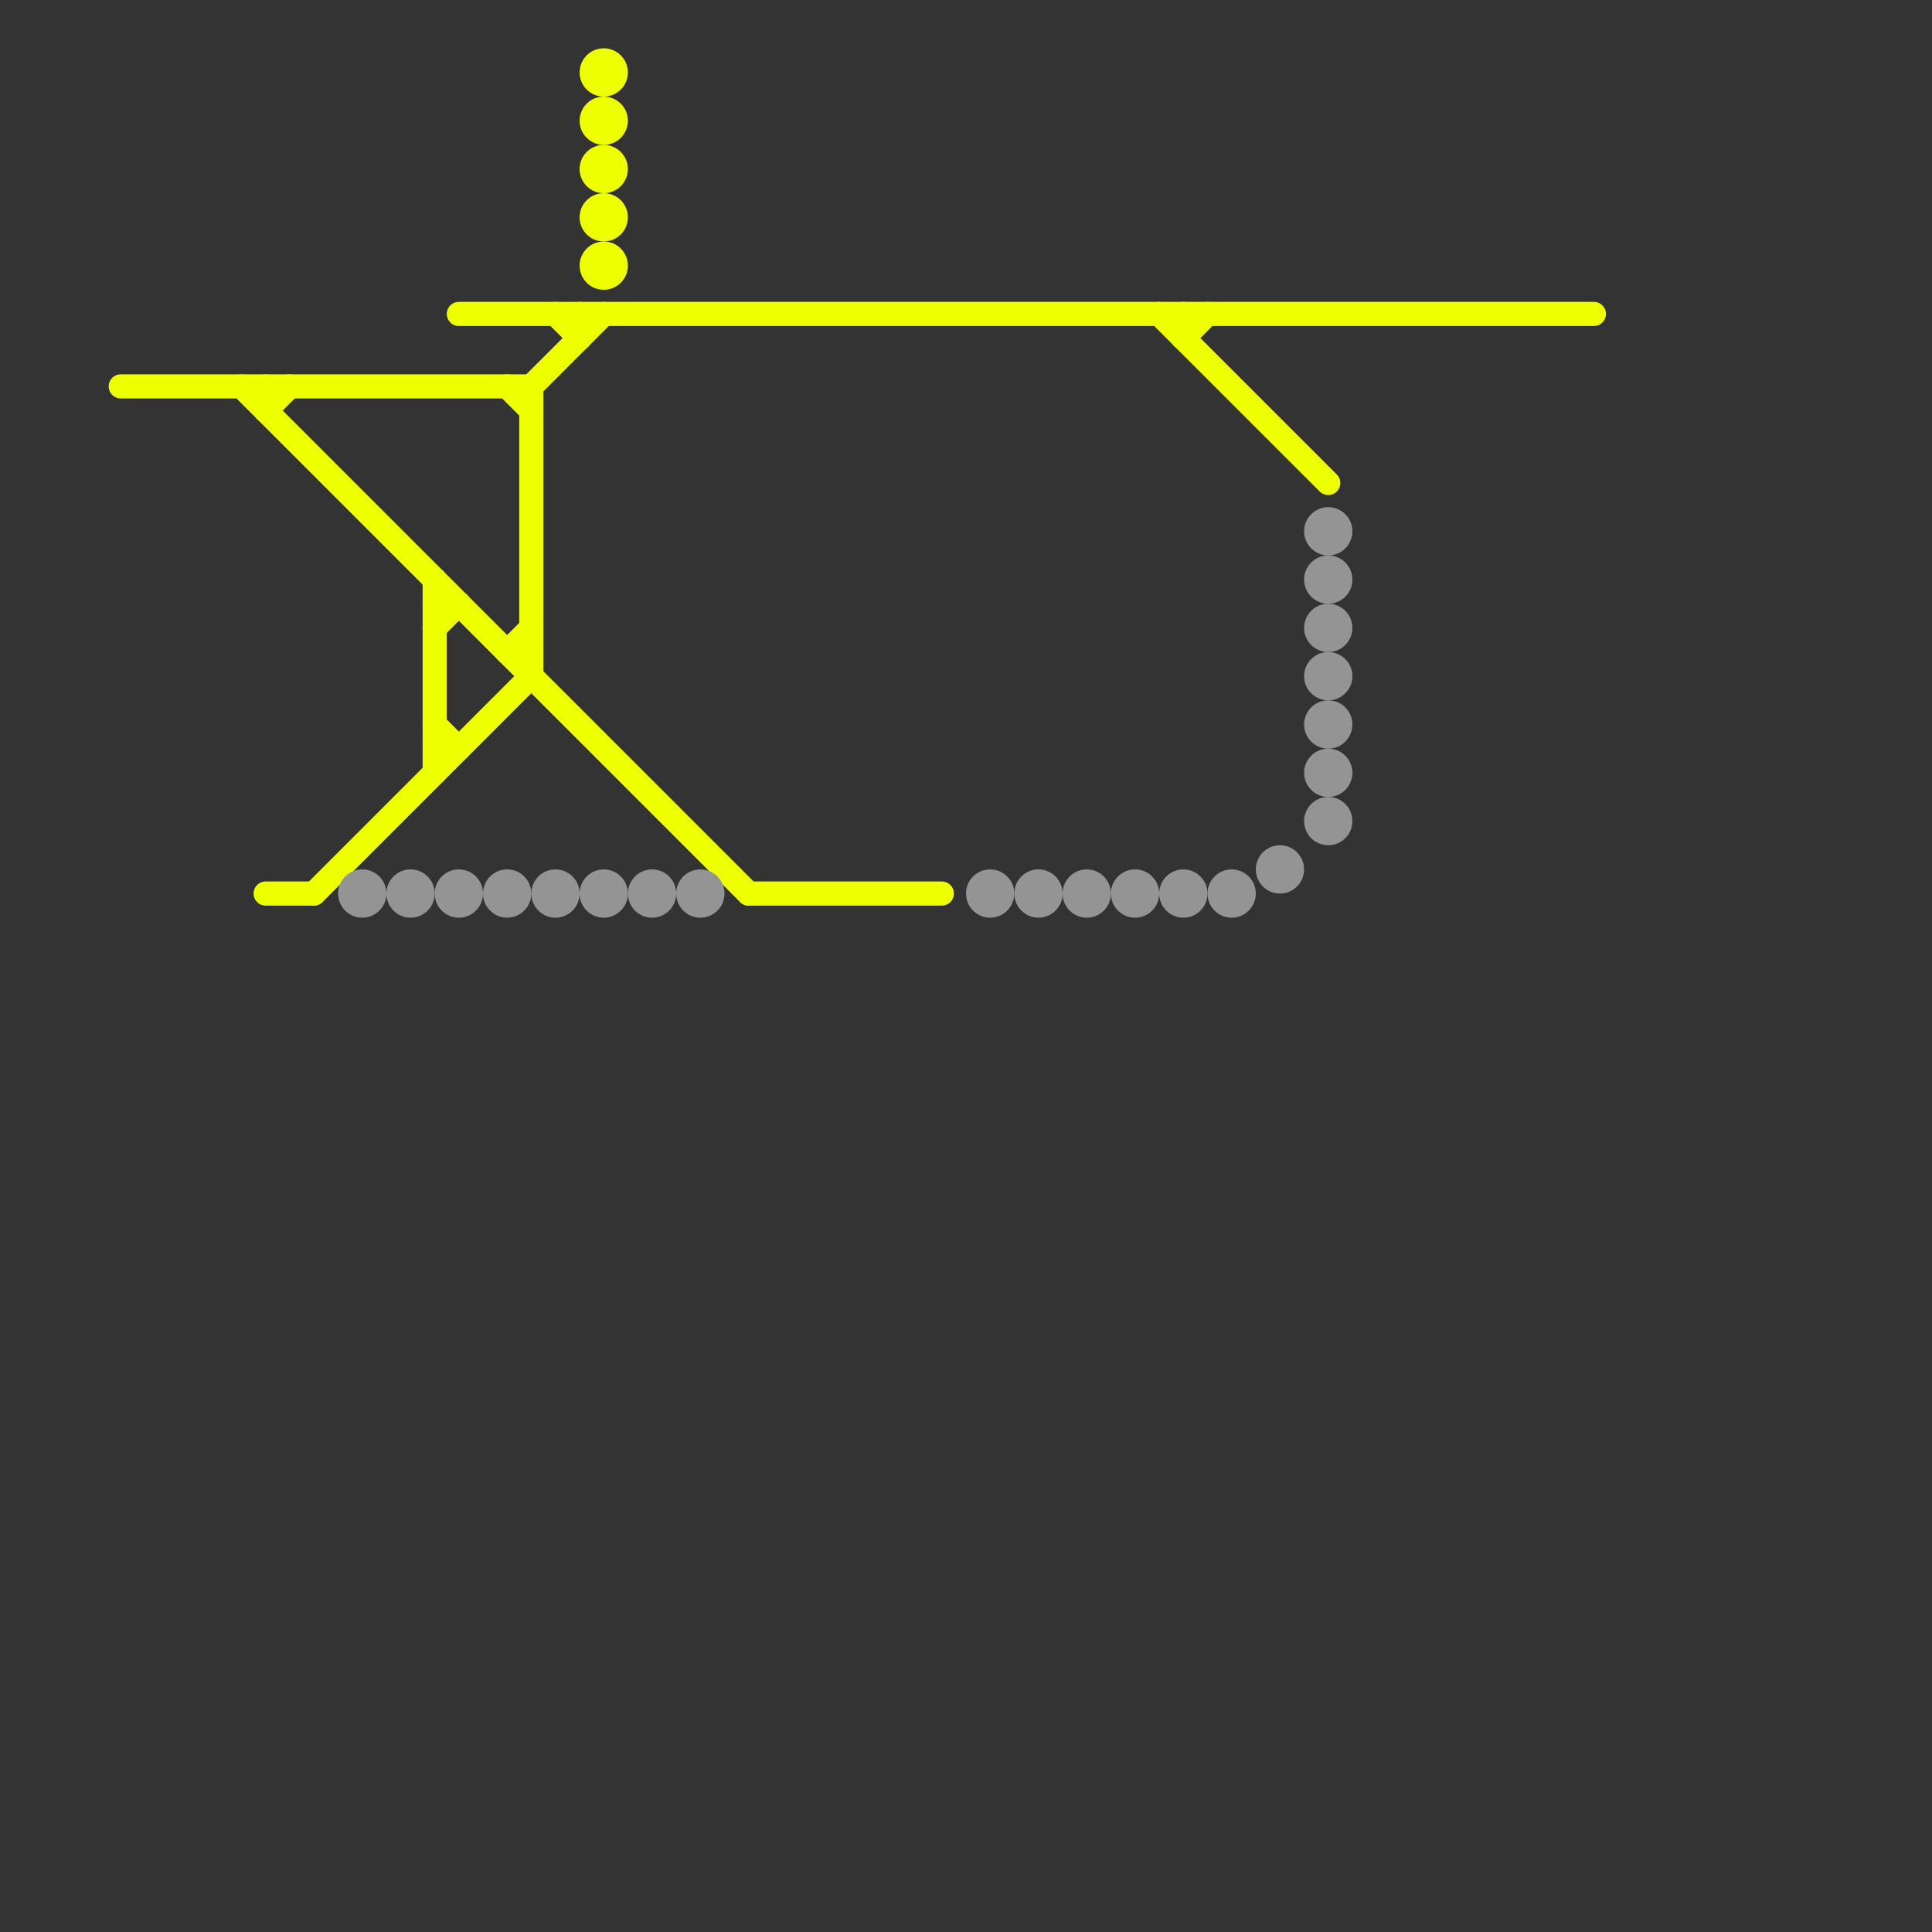 
<svg version="1.1" xmlns="http://www.w3.org/2000/svg" viewBox="0 0 80 80">
<rect x="0" y="0" width="80" height="80" fill="#333333" stroke="none"/>
<style>text { font: 1px Helvetica; font-weight: 600; white-space: pre; dominant-baseline: central; } line { stroke-width: 1; fill: none; stroke-linecap: round; stroke-linejoin: round; } .c0 { stroke: #eeff00 } .c1 { stroke: #949494 }</style><defs><g id="wm-xf"><circle r="1.2" fill="#000"/><circle r="0.9" fill="#fff"/><circle r="0.6" fill="#000"/><circle r="0.3" fill="#fff"/></g><g id="wm"><circle r="0.6" fill="#000"/><circle r="0.3" fill="#fff"/></g></defs><line class="c0" x1="11" y1="17" x2="12" y2="16"/><line class="c0" x1="48" y1="13" x2="55" y2="20"/><line class="c0" x1="22" y1="16" x2="25" y2="13"/><line class="c0" x1="10" y1="16" x2="31" y2="37"/><line class="c0" x1="21" y1="27" x2="22" y2="26"/><line class="c0" x1="49" y1="14" x2="50" y2="13"/><line class="c0" x1="18" y1="24" x2="18" y2="32"/><line class="c0" x1="13" y1="37" x2="22" y2="28"/><line class="c0" x1="49" y1="13" x2="49" y2="14"/><line class="c0" x1="18" y1="31" x2="19" y2="31"/><line class="c0" x1="23" y1="13" x2="24" y2="14"/><line class="c0" x1="11" y1="16" x2="11" y2="17"/><line class="c0" x1="31" y1="37" x2="39" y2="37"/><line class="c0" x1="5" y1="16" x2="22" y2="16"/><line class="c0" x1="18" y1="30" x2="19" y2="31"/><line class="c0" x1="22" y1="16" x2="22" y2="28"/><line class="c0" x1="18" y1="25" x2="19" y2="25"/><line class="c0" x1="24" y1="13" x2="24" y2="14"/><line class="c0" x1="21" y1="27" x2="22" y2="27"/><line class="c0" x1="18" y1="26" x2="19" y2="25"/><line class="c0" x1="21" y1="16" x2="22" y2="17"/><line class="c0" x1="19" y1="13" x2="66" y2="13"/><line class="c0" x1="11" y1="37" x2="13" y2="37"/><circle cx="25" cy="3" r="1" fill="#eeff00" /><circle cx="25" cy="9" r="1" fill="#eeff00" /><circle cx="25" cy="5" r="1" fill="#eeff00" /><circle cx="25" cy="11" r="1" fill="#eeff00" /><circle cx="25" cy="7" r="1" fill="#eeff00" /><circle cx="55" cy="34" r="1" fill="#949494" /><circle cx="43" cy="37" r="1" fill="#949494" /><circle cx="55" cy="26" r="1" fill="#949494" /><circle cx="55" cy="32" r="1" fill="#949494" /><circle cx="23" cy="37" r="1" fill="#949494" /><circle cx="45" cy="37" r="1" fill="#949494" /><circle cx="21" cy="37" r="1" fill="#949494" /><circle cx="47" cy="37" r="1" fill="#949494" /><circle cx="15" cy="37" r="1" fill="#949494" /><circle cx="27" cy="37" r="1" fill="#949494" /><circle cx="51" cy="37" r="1" fill="#949494" /><circle cx="55" cy="24" r="1" fill="#949494" /><circle cx="55" cy="30" r="1" fill="#949494" /><circle cx="53" cy="36" r="1" fill="#949494" /><circle cx="49" cy="37" r="1" fill="#949494" /><circle cx="25" cy="37" r="1" fill="#949494" /><circle cx="17" cy="37" r="1" fill="#949494" /><circle cx="55" cy="22" r="1" fill="#949494" /><circle cx="29" cy="37" r="1" fill="#949494" /><circle cx="19" cy="37" r="1" fill="#949494" /><circle cx="41" cy="37" r="1" fill="#949494" /><circle cx="55" cy="28" r="1" fill="#949494" />
</svg>
